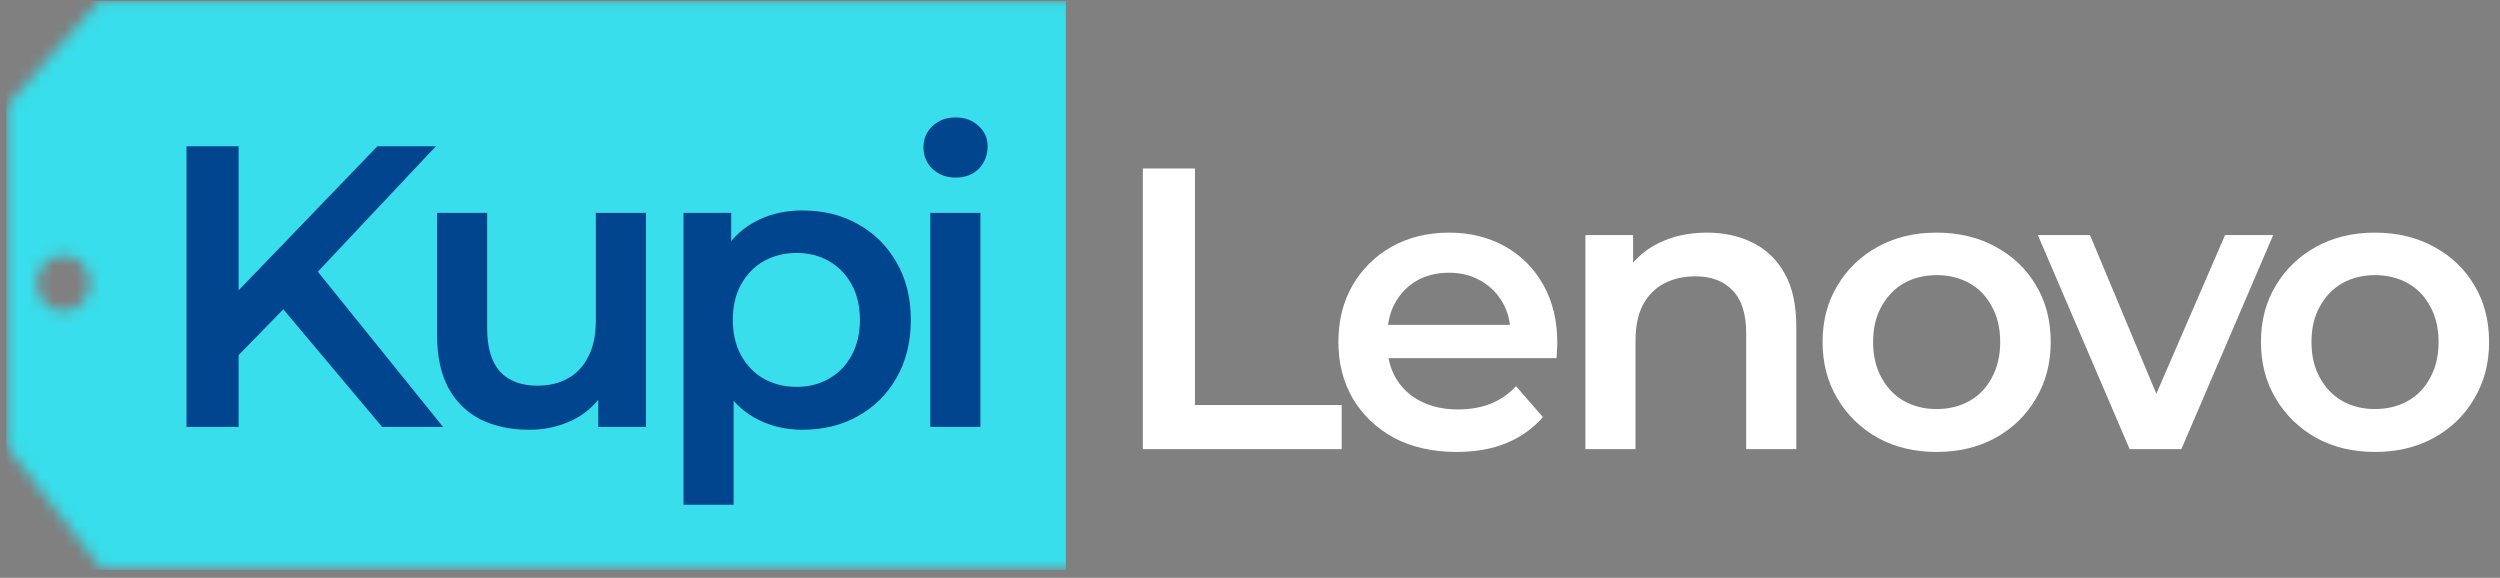 <svg xmlns="http://www.w3.org/2000/svg" width="212" height="49" viewBox="0 0 212 49" fill="none">
  <rect x="0" y="0" width="212" height="49" fill="#808080" stroke="none"/>
  <mask id="mask0_399_228" style="mask-type:alpha" maskUnits="userSpaceOnUse" x="0" y="0" width="96" height="49">
    <path d="M92.971 0.091C92.894 0.091 54.532 0.091 54.455 0.091H92.732H8.447L0.533 9.001V37.801L8.686 48.321H92.741C94.081 48.221 95.086 47.001 95 45.601V2.451C95.067 1.221 94.158 0.161 92.981 0.091H92.971ZM5.385 26.381C4.141 26.381 3.126 25.331 3.126 24.021C3.126 22.711 4.131 21.661 5.385 21.661C6.638 21.661 7.643 22.711 7.643 24.021C7.643 25.331 6.638 26.381 5.385 26.381Z" fill="#38DEEB"/>
  </mask>
  <g mask="url(#mask0_399_228)">
    <path d="M0.533 0.091H90.384V48.321H0.533V0.091Z" fill="#38DEEB"/>
  </g>
  <path d="M201.385 38.325C199.526 38.325 197.871 37.929 196.421 37.135C194.97 36.319 193.825 35.209 192.987 33.803C192.148 32.398 191.729 30.8 191.729 29.009C191.729 27.196 192.148 25.598 192.987 24.215C193.825 22.81 194.97 21.711 196.421 20.917C197.871 20.124 199.526 19.727 201.385 19.727C203.266 19.727 204.932 20.124 206.383 20.917C207.856 21.711 209.001 22.799 209.817 24.181C210.655 25.564 211.075 27.173 211.075 29.009C211.075 30.8 210.655 32.398 209.817 33.803C209.001 35.209 207.856 36.319 206.383 37.135C204.932 37.929 203.266 38.325 201.385 38.325ZM201.385 34.687C202.427 34.687 203.357 34.461 204.173 34.007C204.989 33.554 205.623 32.897 206.077 32.035C206.553 31.174 206.791 30.165 206.791 29.009C206.791 27.831 206.553 26.822 206.077 25.983C205.623 25.122 204.989 24.465 204.173 24.011C203.357 23.558 202.439 23.331 201.419 23.331C200.376 23.331 199.447 23.558 198.631 24.011C197.837 24.465 197.203 25.122 196.727 25.983C196.251 26.822 196.013 27.831 196.013 29.009C196.013 30.165 196.251 31.174 196.727 32.035C197.203 32.897 197.837 33.554 198.631 34.007C199.447 34.461 200.365 34.687 201.385 34.687Z" fill="white"/>
  <path d="M180.595 38.087L172.809 19.931H177.229L183.927 35.945H181.751L188.687 19.931H192.767L184.981 38.087H180.595Z" fill="white"/>
  <path d="M164.211 38.325C162.352 38.325 160.697 37.929 159.247 37.135C157.796 36.319 156.651 35.209 155.813 33.803C154.974 32.398 154.555 30.8 154.555 29.009C154.555 27.196 154.974 25.598 155.813 24.215C156.651 22.81 157.796 21.711 159.247 20.917C160.697 20.124 162.352 19.727 164.211 19.727C166.092 19.727 167.758 20.124 169.209 20.917C170.682 21.711 171.827 22.799 172.643 24.181C173.481 25.564 173.901 27.173 173.901 29.009C173.901 30.8 173.481 32.398 172.643 33.803C171.827 35.209 170.682 36.319 169.209 37.135C167.758 37.929 166.092 38.325 164.211 38.325ZM164.211 34.687C165.253 34.687 166.183 34.461 166.999 34.007C167.815 33.554 168.449 32.897 168.903 32.035C169.379 31.174 169.617 30.165 169.617 29.009C169.617 27.831 169.379 26.822 168.903 25.983C168.449 25.122 167.815 24.465 166.999 24.011C166.183 23.558 165.265 23.331 164.245 23.331C163.202 23.331 162.273 23.558 161.457 24.011C160.663 24.465 160.029 25.122 159.553 25.983C159.077 26.822 158.839 27.831 158.839 29.009C158.839 30.165 159.077 31.174 159.553 32.035C160.029 32.897 160.663 33.554 161.457 34.007C162.273 34.461 163.191 34.687 164.211 34.687Z" fill="white"/>
  <path d="M144.744 19.727C146.195 19.727 147.487 20.011 148.62 20.577C149.776 21.144 150.683 22.017 151.34 23.195C151.998 24.351 152.326 25.847 152.326 27.683V38.087H148.076V28.227C148.076 26.618 147.691 25.417 146.92 24.623C146.172 23.83 145.118 23.433 143.758 23.433C142.761 23.433 141.877 23.637 141.106 24.045C140.336 24.453 139.735 25.065 139.304 25.881C138.896 26.675 138.692 27.683 138.692 28.907V38.087H134.442V19.931H138.488V24.827L137.774 23.331C138.409 22.175 139.327 21.291 140.528 20.679C141.752 20.045 143.158 19.727 144.744 19.727Z" fill="white"/>
  <path d="M123.526 38.325C121.509 38.325 119.741 37.929 118.222 37.135C116.726 36.319 115.559 35.209 114.72 33.803C113.904 32.398 113.496 30.8 113.496 29.009C113.496 27.196 113.893 25.598 114.686 24.215C115.502 22.81 116.613 21.711 118.018 20.917C119.446 20.124 121.067 19.727 122.88 19.727C124.648 19.727 126.223 20.113 127.606 20.883C128.989 21.654 130.077 22.742 130.87 24.147C131.663 25.553 132.06 27.207 132.06 29.111C132.06 29.293 132.049 29.497 132.026 29.723C132.026 29.95 132.015 30.165 131.992 30.369H116.862V27.547H129.748L128.082 28.431C128.105 27.389 127.889 26.471 127.436 25.677C126.983 24.884 126.359 24.261 125.566 23.807C124.795 23.354 123.9 23.127 122.88 23.127C121.837 23.127 120.919 23.354 120.126 23.807C119.355 24.261 118.743 24.895 118.29 25.711C117.859 26.505 117.644 27.445 117.644 28.533V29.213C117.644 30.301 117.893 31.265 118.392 32.103C118.891 32.942 119.593 33.588 120.5 34.041C121.407 34.495 122.449 34.721 123.628 34.721C124.648 34.721 125.566 34.563 126.382 34.245C127.198 33.928 127.923 33.429 128.558 32.749L130.836 35.367C130.02 36.319 128.989 37.056 127.742 37.577C126.518 38.076 125.113 38.325 123.526 38.325Z" fill="white"/>
  <path d="M96.912 38.087V14.287H101.332V34.347H113.776V38.087H96.912Z" fill="white"/>
  <path d="M78.889 36.206V18.05H83.139V36.206H78.889ZM81.031 15.058C80.238 15.058 79.581 14.809 79.059 14.31C78.561 13.812 78.311 13.211 78.311 12.508C78.311 11.783 78.561 11.182 79.059 10.706C79.581 10.208 80.238 9.958 81.031 9.958C81.825 9.958 82.471 10.196 82.969 10.672C83.491 11.126 83.751 11.704 83.751 12.406C83.751 13.154 83.502 13.789 83.004 14.31C82.505 14.809 81.847 15.058 81.031 15.058Z" fill="#00458E"/>
  <path d="M68.025 36.444C66.552 36.444 65.203 36.104 63.979 35.424C62.778 34.744 61.814 33.724 61.089 32.364C60.386 30.982 60.035 29.236 60.035 27.128C60.035 24.997 60.375 23.252 61.055 21.892C61.758 20.532 62.71 19.523 63.911 18.866C65.112 18.186 66.484 17.846 68.025 17.846C69.816 17.846 71.391 18.232 72.751 19.002C74.134 19.773 75.222 20.849 76.015 22.232C76.831 23.615 77.239 25.247 77.239 27.128C77.239 29.009 76.831 30.653 76.015 32.058C75.222 33.441 74.134 34.517 72.751 35.288C71.391 36.059 69.816 36.444 68.025 36.444ZM57.961 42.802V18.05H62.007V22.334L61.871 27.162L62.211 31.99V42.802H57.961ZM67.549 32.806C68.569 32.806 69.476 32.58 70.269 32.126C71.085 31.673 71.731 31.015 72.207 30.154C72.683 29.293 72.921 28.284 72.921 27.128C72.921 25.95 72.683 24.941 72.207 24.102C71.731 23.241 71.085 22.584 70.269 22.13C69.476 21.677 68.569 21.45 67.549 21.45C66.529 21.45 65.611 21.677 64.795 22.13C63.979 22.584 63.333 23.241 62.857 24.102C62.381 24.941 62.143 25.95 62.143 27.128C62.143 28.284 62.381 29.293 62.857 30.154C63.333 31.015 63.979 31.673 64.795 32.126C65.611 32.58 66.529 32.806 67.549 32.806Z" fill="#00458E"/>
  <path d="M44.883 36.444C43.341 36.444 41.981 36.161 40.803 35.594C39.624 35.005 38.706 34.121 38.048 32.942C37.391 31.741 37.062 30.234 37.062 28.42V18.05H41.312V27.842C41.312 29.474 41.675 30.698 42.401 31.514C43.148 32.308 44.203 32.704 45.562 32.704C46.56 32.704 47.421 32.5 48.147 32.092C48.895 31.684 49.472 31.072 49.88 30.256C50.311 29.44 50.526 28.432 50.526 27.23V18.05H54.776V36.206H50.73V31.31L51.444 32.806C50.833 33.985 49.937 34.892 48.758 35.526C47.58 36.138 46.288 36.444 44.883 36.444Z" fill="#00458E"/>
  <path d="M19.759 30.596L19.52 25.36L31.998 12.406H36.962L26.593 23.422L24.145 26.108L19.759 30.596ZM15.815 36.206V12.406H20.235V36.206H15.815ZM32.407 36.206L23.294 25.36L26.218 22.13L37.575 36.206H32.407Z" fill="#00458E"/>
</svg> 